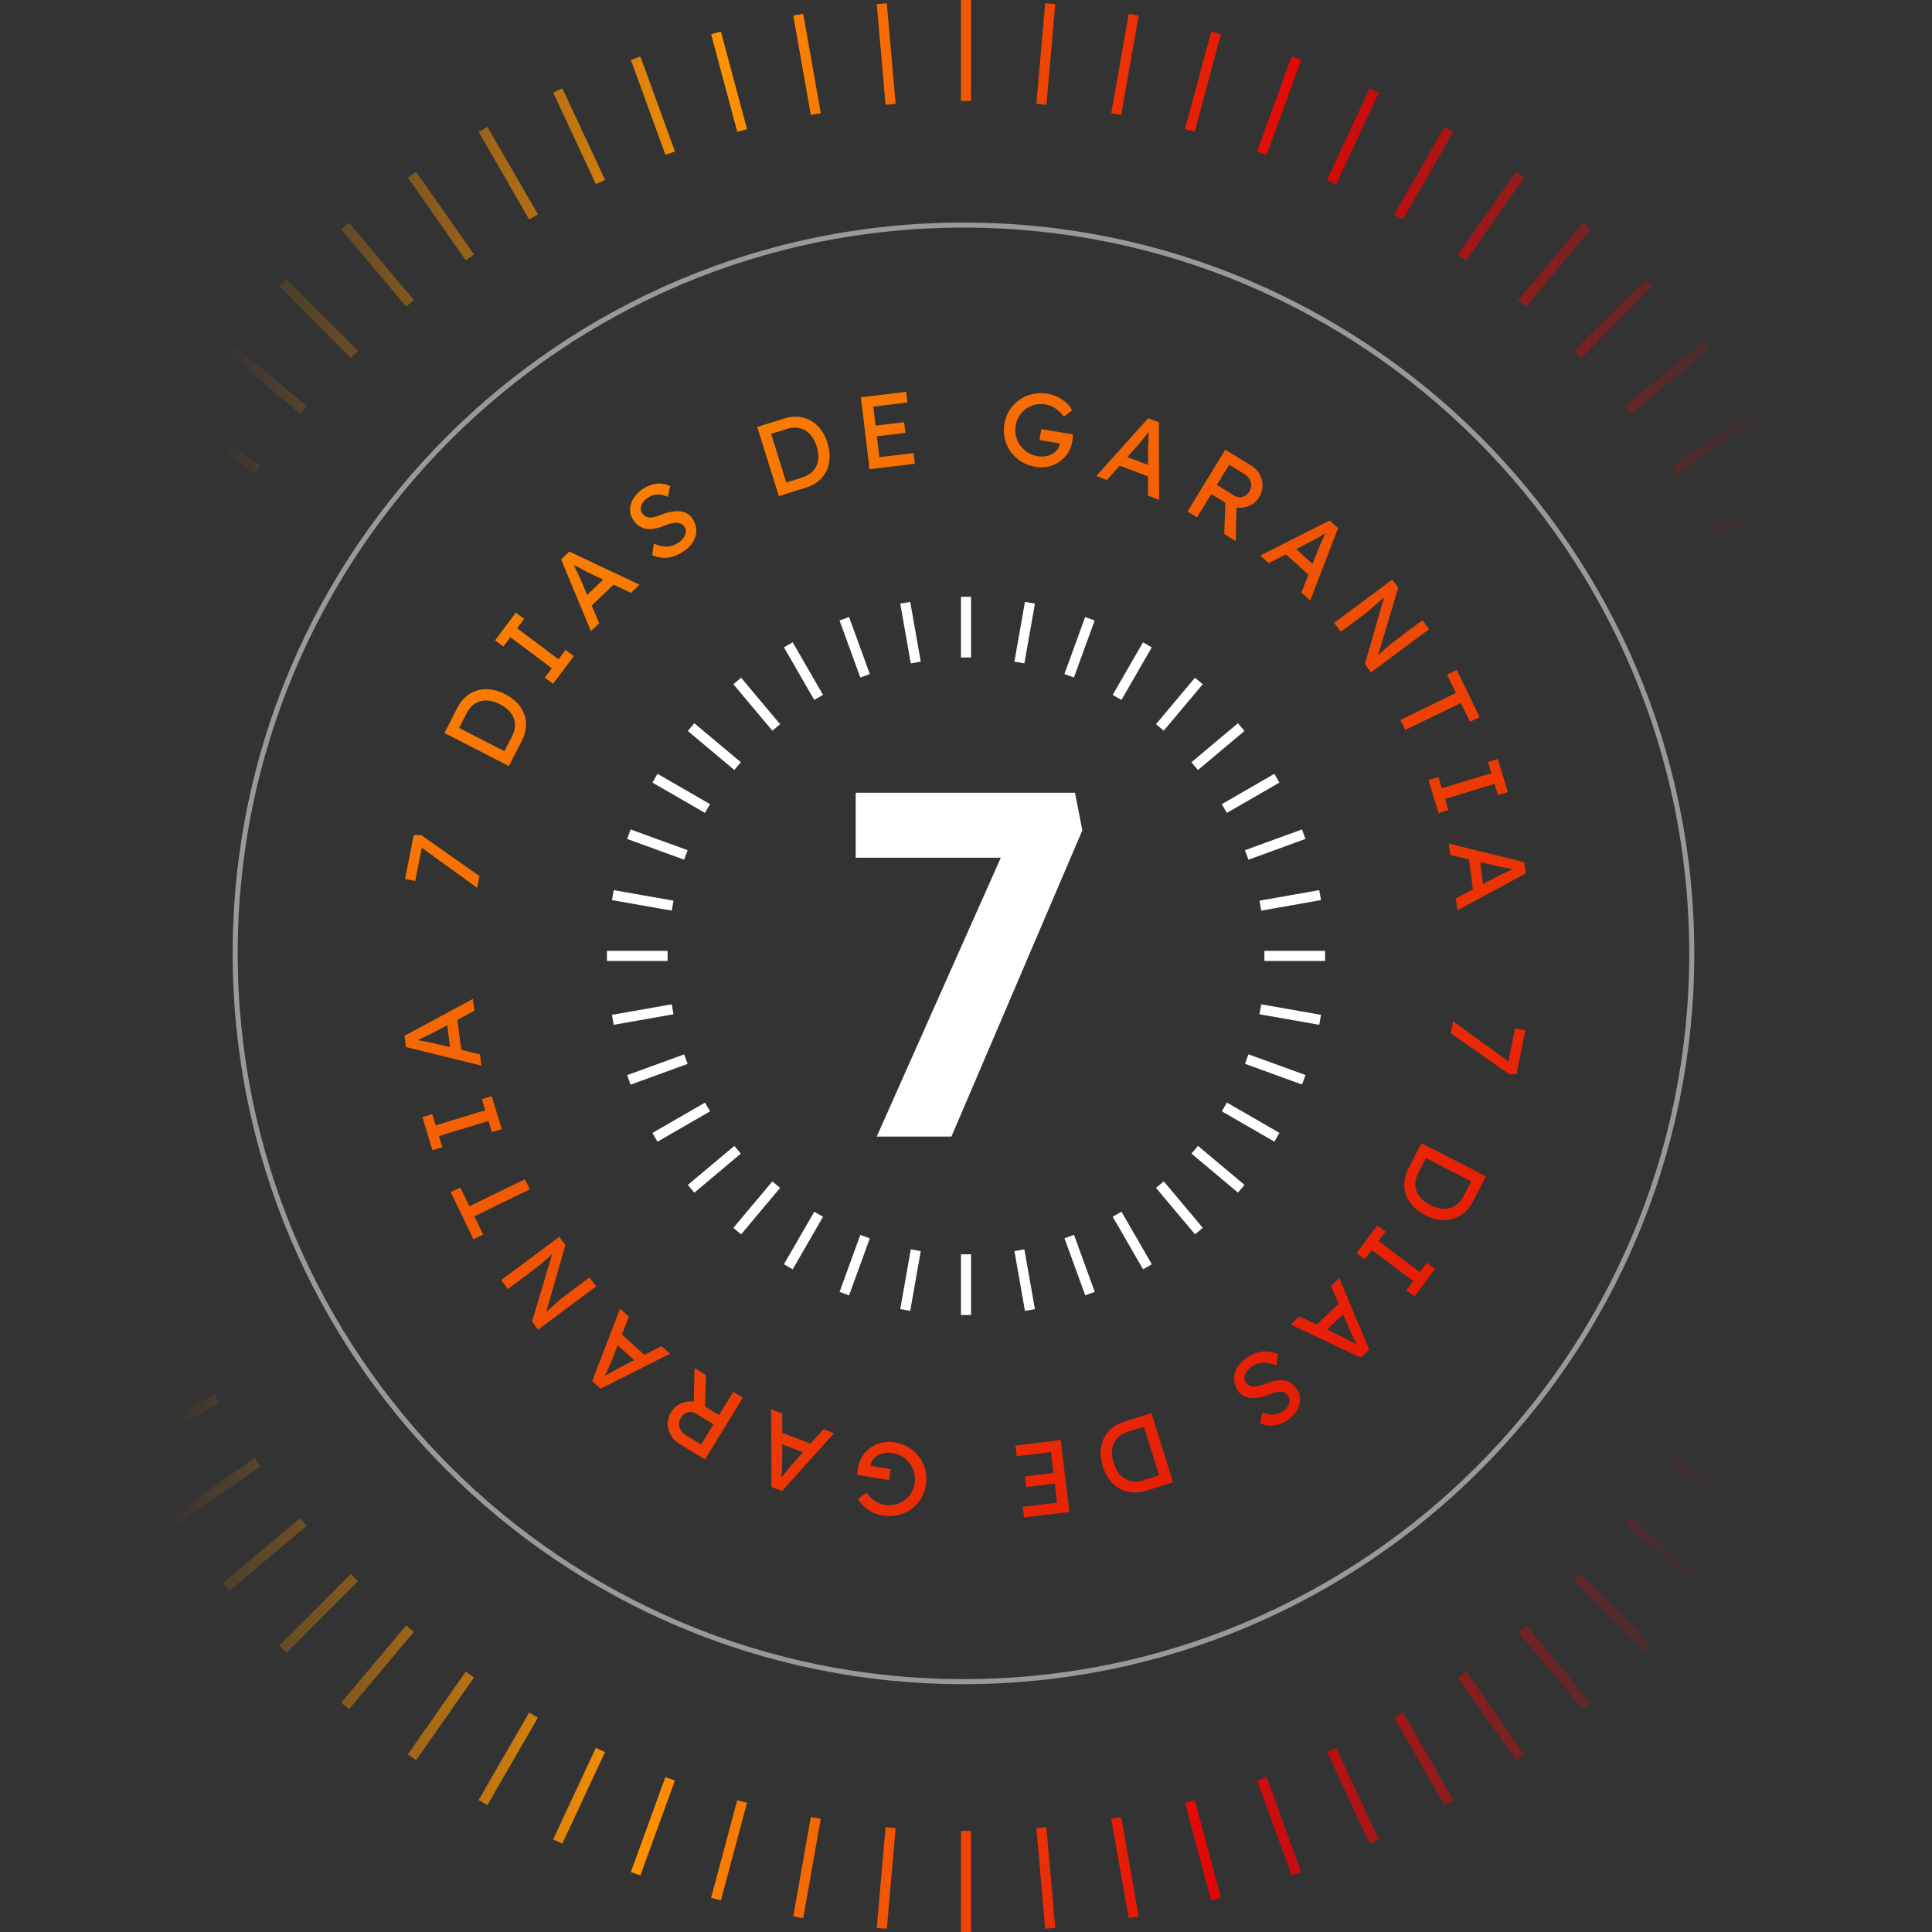 <svg xmlns="http://www.w3.org/2000/svg" width="382" height="382" viewBox="0 0 382 382" fill="none"><rect x="0" y="0" width="382" height="382" fill="#333333" stroke="none"/><g id="GARANTIA"><path id="CIRCLE" opacity="0.5" fill-rule="evenodd" clip-rule="evenodd" d="M190.5 332C269.753 332 334 267.753 334 188.5C334 109.247 269.753 45 190.5 45C111.247 45 47 109.247 47 188.5C47 267.753 111.247 332 190.5 332ZM190.5 333C270.305 333 335 268.305 335 188.5C335 108.695 270.305 44 190.5 44C110.695 44 46 108.695 46 188.5C46 268.305 110.695 333 190.5 333Z" fill="white"></path><g id="TEXT"><path d="M94.342 175.543L82.814 167.203L83.504 167.089L82.093 174.194L80.086 173.795L81.812 165.105L83.253 165.099L94.805 173.215L94.342 175.543Z" fill="url(#paint0_linear_16_2)"></path><path d="M100.613 151.469L87.872 144.925L90.434 139.937C90.901 139.027 91.474 138.286 92.151 137.714C92.835 137.13 93.596 136.723 94.434 136.494C95.272 136.265 96.151 136.211 97.071 136.331C97.991 136.45 98.924 136.753 99.871 137.24C100.817 137.726 101.613 138.311 102.259 138.995C102.892 139.673 103.36 140.42 103.662 141.234C103.958 142.031 104.068 142.877 103.991 143.773C103.914 144.669 103.642 145.572 103.175 146.482L100.613 151.469ZM99.93 148.634L99.702 148.586L101.235 145.601C101.565 144.957 101.755 144.334 101.805 143.731C101.86 143.115 101.787 142.541 101.585 142.008C101.378 141.457 101.042 140.946 100.577 140.478C100.112 140.009 99.534 139.597 98.843 139.242C98.151 138.886 97.485 138.66 96.846 138.561C96.194 138.456 95.584 138.48 95.015 138.633C94.446 138.785 93.93 139.057 93.468 139.449C93.007 139.84 92.611 140.358 92.28 141.001L90.719 144.04L90.611 143.847L99.93 148.634Z" fill="url(#paint1_linear_16_2)"></path><path d="M109.349 135.2L107.713 133.972L109.1 132.123L100.915 125.984L99.528 127.834L97.891 126.606L101.991 121.139L103.628 122.366L102.241 124.216L110.426 130.355L111.813 128.505L113.45 129.733L109.349 135.2Z" fill="url(#paint2_linear_16_2)"></path><path d="M116.845 124.801L110.945 110.62L112.571 109.063L126.452 115.603L124.752 117.231L116.416 113.257C116.321 113.216 116.101 113.106 115.758 112.924C115.424 112.734 115.048 112.528 114.628 112.306C114.208 112.085 113.827 111.884 113.483 111.703C113.131 111.512 112.902 111.391 112.797 111.34L113.122 111C113.224 111.224 113.353 111.507 113.509 111.848C113.676 112.18 113.846 112.535 114.021 112.916C114.206 113.286 114.377 113.642 114.534 113.983C114.681 114.314 114.805 114.592 114.906 114.816L118.471 123.244L116.845 124.801ZM116.156 120.531L115.276 118.428L119.976 113.928L122.128 114.814L116.156 120.531Z" fill="url(#paint3_linear_16_2)"></path><path d="M135.007 109.117C134.359 109.546 133.7 109.86 133.03 110.058C132.371 110.249 131.701 110.325 131.02 110.285C130.343 110.226 129.659 110.058 128.967 109.78L129.269 107.493C130.354 107.92 131.254 108.118 131.969 108.086C132.684 108.054 133.394 107.805 134.099 107.338C134.531 107.051 134.878 106.723 135.141 106.353C135.403 105.983 135.557 105.611 135.604 105.237C135.65 104.862 135.572 104.521 135.368 104.214C135.233 104.01 135.071 103.839 134.882 103.702C134.693 103.565 134.476 103.472 134.23 103.422C133.996 103.365 133.723 103.349 133.413 103.374C133.114 103.392 132.787 103.454 132.431 103.559C132.067 103.652 131.669 103.793 131.238 103.981C130.541 104.262 129.897 104.451 129.306 104.548C128.716 104.645 128.165 104.641 127.655 104.537C127.144 104.434 126.687 104.238 126.283 103.949C125.872 103.649 125.504 103.254 125.18 102.765C124.864 102.287 124.672 101.776 124.606 101.231C124.551 100.678 124.607 100.134 124.775 99.597C124.947 99.041 125.231 98.518 125.626 98.028C126.013 97.526 126.497 97.082 127.077 96.698C127.691 96.291 128.307 95.998 128.924 95.819C129.541 95.639 130.154 95.576 130.763 95.631C131.365 95.674 131.947 95.837 132.51 96.119L132.061 98.257C131.585 98.032 131.122 97.889 130.672 97.827C130.214 97.754 129.773 97.768 129.349 97.868C128.918 97.958 128.508 98.131 128.122 98.387C127.678 98.681 127.337 99.005 127.097 99.36C126.858 99.715 126.724 100.082 126.697 100.46C126.673 100.819 126.77 101.164 126.989 101.494C127.147 101.732 127.339 101.924 127.566 102.068C127.785 102.202 128.038 102.287 128.326 102.326C128.617 102.346 128.963 102.313 129.364 102.227C129.758 102.13 130.207 101.98 130.711 101.777C131.427 101.499 132.101 101.306 132.733 101.199C133.357 101.079 133.935 101.049 134.464 101.107C134.994 101.166 135.46 101.315 135.864 101.554C136.28 101.786 136.623 102.107 136.894 102.516C137.399 103.278 137.66 104.055 137.676 104.846C137.693 105.636 137.479 106.4 137.034 107.136C136.581 107.862 135.906 108.522 135.007 109.117Z" fill="url(#paint4_linear_16_2)"></path><path d="M153.99 98.089L149.723 84.416L155.075 82.746C156.052 82.441 156.982 82.329 157.865 82.411C158.761 82.489 159.584 82.746 160.335 83.183C161.086 83.621 161.741 84.209 162.301 84.949C162.86 85.689 163.299 86.567 163.616 87.583C163.933 88.598 164.073 89.576 164.038 90.516C163.999 91.443 163.794 92.3 163.426 93.087C163.066 93.856 162.539 94.528 161.846 95.101C161.154 95.675 160.319 96.114 159.342 96.419L153.99 98.089ZM155.533 95.614L155.407 95.417L158.611 94.418C159.301 94.202 159.878 93.901 160.343 93.513C160.821 93.121 161.179 92.666 161.418 92.148C161.666 91.614 161.794 91.016 161.802 90.356C161.81 89.697 161.699 88.996 161.467 88.253C161.235 87.511 160.931 86.877 160.552 86.352C160.17 85.814 159.725 85.396 159.217 85.097C158.71 84.798 158.154 84.621 157.551 84.567C156.948 84.512 156.302 84.592 155.612 84.807L152.35 85.825L152.412 85.613L155.533 95.614Z" fill="url(#paint5_linear_16_2)"></path><path d="M171.925 92.768L170.218 78.547L179.178 77.471L179.431 79.584L172.666 80.396L173.866 90.392L180.631 89.579L180.885 91.692L171.925 92.768ZM172.172 86.411L171.918 84.298L178.765 83.477L179.019 85.589L172.172 86.411Z" fill="url(#paint6_linear_16_2)"></path><path d="M204.709 92.3C203.687 92.13 202.762 91.788 201.934 91.277C201.109 90.752 200.415 90.103 199.853 89.332C199.29 88.56 198.893 87.705 198.663 86.768C198.448 85.819 198.426 84.834 198.597 83.811C198.765 82.802 199.104 81.89 199.614 81.076C200.136 80.265 200.781 79.591 201.549 79.055C202.331 78.509 203.197 78.128 204.146 77.913C205.095 77.698 206.08 77.676 207.103 77.847C207.816 77.966 208.492 78.182 209.131 78.496C209.783 78.813 210.355 79.199 210.846 79.654C211.337 80.11 211.718 80.602 211.989 81.132L210.331 82.369C209.992 81.911 209.629 81.519 209.241 81.191C208.867 80.866 208.469 80.599 208.047 80.39C207.626 80.181 207.193 80.04 206.749 79.966C206.022 79.844 205.328 79.86 204.667 80.012C204.018 80.166 203.421 80.433 202.873 80.812C202.339 81.193 201.893 81.672 201.534 82.248C201.177 82.811 200.938 83.455 200.817 84.182C200.7 84.882 200.723 85.57 200.887 86.247C201.052 86.911 201.331 87.518 201.724 88.067C202.129 88.619 202.619 89.082 203.193 89.454C203.78 89.829 204.424 90.075 205.124 90.191C205.648 90.279 206.159 90.288 206.654 90.219C207.152 90.136 207.606 89.984 208.017 89.762C208.427 89.54 208.764 89.264 209.026 88.935C209.291 88.592 209.458 88.212 209.528 87.794L209.595 87.391L209.851 87.724L205.532 87.003L205.893 84.843L212.149 85.888C212.151 86.041 212.147 86.192 212.135 86.342C212.126 86.479 212.111 86.615 212.088 86.749C212.081 86.873 212.068 86.995 212.048 87.116C211.893 88.044 211.59 88.865 211.139 89.578C210.69 90.278 210.13 90.855 209.459 91.31C208.802 91.767 208.064 92.086 207.246 92.268C206.443 92.438 205.597 92.449 204.709 92.3Z" fill="url(#paint7_linear_16_2)"></path><path d="M216.755 94.122L227.021 82.698L229.126 83.497L229.19 98.841L226.99 98.006L226.993 88.771C226.988 88.668 226.994 88.422 227.01 88.034C227.039 87.651 227.063 87.222 227.082 86.748C227.101 86.274 227.119 85.843 227.135 85.455C227.156 85.054 227.166 84.796 227.167 84.679L227.614 84.827C227.455 85.015 227.256 85.253 227.015 85.541C226.787 85.834 226.539 86.141 226.271 86.462C226.016 86.788 225.768 87.096 225.528 87.384C225.292 87.659 225.095 87.891 224.936 88.078L218.859 94.921L216.755 94.122ZM220.314 91.664L221.834 89.965L227.918 92.274L228.043 94.597L220.314 91.664Z" fill="url(#paint8_linear_16_2)"></path><path d="M234.794 101.142L242.26 88.919L247.464 92.097C248.162 92.524 248.696 93.089 249.065 93.794C249.452 94.494 249.639 95.248 249.626 96.055C249.62 96.85 249.392 97.615 248.945 98.348C248.539 99.012 247.988 99.522 247.29 99.879C246.592 100.236 245.846 100.412 245.051 100.406C244.262 100.388 243.513 100.162 242.803 99.728L239.485 97.702L236.68 102.294L234.794 101.142ZM242.058 105.579L242.32 98.163L244.525 98.91L244.335 106.994L242.058 105.579ZM240.594 95.886L244.087 98.019C244.424 98.225 244.777 98.328 245.144 98.329C245.519 98.318 245.87 98.213 246.199 98.014C246.536 97.804 246.814 97.519 247.034 97.158C247.283 96.75 247.401 96.335 247.388 95.911C247.394 95.483 247.275 95.075 247.033 94.687C246.802 94.306 246.471 93.984 246.04 93.721L243.037 91.887L240.594 95.886Z" fill="url(#paint9_linear_16_2)"></path><path d="M249.186 109.832L262.901 102.918L264.572 104.427L259.057 118.746L257.31 117.169L260.668 108.566C260.702 108.468 260.796 108.241 260.952 107.885C261.118 107.539 261.296 107.148 261.486 106.714C261.677 106.279 261.85 105.884 262.006 105.528C262.17 105.162 262.274 104.925 262.317 104.817L262.68 105.117C262.464 105.234 262.191 105.383 261.863 105.564C261.544 105.754 261.201 105.951 260.835 106.153C260.479 106.364 260.136 106.56 259.807 106.741C259.488 106.912 259.22 107.056 259.004 107.173L250.856 111.34L249.186 109.832ZM253.395 108.835L255.428 107.804L260.257 112.165L259.53 114.376L253.395 108.835Z" fill="url(#paint10_linear_16_2)"></path><path d="M263.786 123.152L275.276 114.6L276.461 116.192L272.285 130.217L271.942 130.065C272.183 129.817 272.449 129.559 272.742 129.29C273.046 129.013 273.366 128.724 273.703 128.422C274.059 128.123 274.431 127.812 274.82 127.489C275.227 127.168 275.651 126.836 276.092 126.491C276.533 126.146 276.994 125.794 277.475 125.436L281.25 122.626L282.57 124.399L271.08 132.951L269.87 131.326L273.787 117.672L274.152 117.681C273.525 118.233 272.988 118.7 272.542 119.083C272.115 119.469 271.746 119.795 271.434 120.061C271.141 120.33 270.895 120.547 270.695 120.713C270.506 120.871 270.346 120.998 270.215 121.096C270.091 121.205 269.981 121.296 269.882 121.369L265.106 124.924L263.786 123.152Z" fill="url(#paint11_linear_16_2)"></path><path d="M276.905 142.34L287.874 137.01L286.122 133.403L288.036 132.473L292.56 141.786L290.646 142.716L288.84 138.998L277.871 144.327L276.905 142.34Z" fill="url(#paint12_linear_16_2)"></path><path d="M282.446 154.235L284.404 153.64L285.076 155.853L294.866 152.879L294.193 150.666L296.151 150.072L298.138 156.611L296.18 157.206L295.508 154.993L285.719 157.967L286.391 160.18L284.433 160.774L282.446 154.235Z" fill="url(#paint13_linear_16_2)"></path><path d="M286.473 166.795L301.384 170.479L301.669 172.712L288.16 179.988L287.861 177.654L296.011 173.311C296.101 173.258 296.32 173.148 296.67 172.979C297.022 172.824 297.411 172.644 297.839 172.438C298.266 172.232 298.655 172.045 299.005 171.876C299.368 171.706 299.601 171.594 299.704 171.539L299.784 172.004C299.544 171.952 299.24 171.888 298.872 171.811C298.507 171.747 298.119 171.673 297.709 171.588C297.301 171.517 296.914 171.442 296.546 171.366C296.192 171.287 295.895 171.222 295.655 171.17L286.758 169.028L286.473 166.795ZM290.316 168.779L292.531 169.321L293.356 175.775L291.364 176.979L290.316 168.779Z" fill="url(#paint14_linear_16_2)"></path><path d="M287.317 201.957L298.845 210.298L298.155 210.411L299.566 203.306L301.573 203.705L299.847 212.395L298.406 212.401L286.855 204.285L287.317 201.957Z" fill="url(#paint15_linear_16_2)"></path><path d="M281.046 226.031L293.787 232.576L291.225 237.563C290.758 238.473 290.185 239.214 289.508 239.786C288.825 240.371 288.064 240.777 287.225 241.006C286.387 241.235 285.508 241.289 284.588 241.17C283.668 241.05 282.735 240.747 281.788 240.261C280.842 239.774 280.046 239.189 279.401 238.505C278.767 237.827 278.3 237.081 277.997 236.266C277.701 235.47 277.591 234.623 277.668 233.727C277.745 232.831 278.017 231.928 278.484 231.018L281.046 226.031ZM281.729 228.866L281.957 228.915L280.424 231.9C280.094 232.543 279.904 233.166 279.855 233.77C279.799 234.385 279.872 234.959 280.074 235.492C280.281 236.044 280.618 236.554 281.082 237.022C281.547 237.491 282.125 237.903 282.817 238.258C283.508 238.614 284.174 238.841 284.813 238.939C285.465 239.044 286.075 239.02 286.645 238.867C287.214 238.715 287.729 238.443 288.191 238.051C288.653 237.66 289.049 237.143 289.379 236.499L290.94 233.46L291.048 233.653L281.729 228.866Z" fill="url(#paint16_linear_16_2)"></path><path d="M272.31 242.3L273.947 243.528L272.559 245.378L280.744 251.516L282.132 249.666L283.768 250.894L279.668 256.362L278.031 255.134L279.418 253.284L271.233 247.146L269.846 248.995L268.209 247.768L272.31 242.3Z" fill="url(#paint17_linear_16_2)"></path><path d="M264.814 252.699L270.714 266.88L269.088 268.437L255.207 261.897L256.907 260.27L265.243 264.243C265.339 264.284 265.558 264.395 265.901 264.576C266.235 264.766 266.612 264.972 267.031 265.194C267.451 265.415 267.832 265.616 268.176 265.798C268.529 265.989 268.758 266.109 268.863 266.16L268.537 266.5C268.436 266.276 268.307 265.993 268.15 265.652C267.984 265.321 267.813 264.965 267.638 264.585C267.453 264.214 267.282 263.858 267.126 263.517C266.979 263.186 266.854 262.908 266.753 262.684L263.189 254.256L264.814 252.699ZM265.503 256.969L266.383 259.072L261.683 263.572L259.531 262.686L265.503 256.969Z" fill="url(#paint18_linear_16_2)"></path><path d="M246.652 268.384C247.3 267.954 247.959 267.64 248.63 267.442C249.288 267.251 249.958 267.175 250.639 267.215C251.316 267.274 252.001 267.442 252.692 267.721L252.39 270.007C251.306 269.58 250.406 269.382 249.691 269.414C248.975 269.446 248.265 269.696 247.56 270.163C247.128 270.449 246.781 270.777 246.519 271.147C246.256 271.517 246.102 271.889 246.056 272.264C246.009 272.638 246.087 272.979 246.291 273.286C246.426 273.49 246.589 273.661 246.777 273.798C246.966 273.935 247.183 274.028 247.429 274.078C247.664 274.136 247.936 274.151 248.246 274.126C248.545 274.108 248.873 274.046 249.229 273.942C249.592 273.848 249.99 273.707 250.422 273.52C251.119 273.238 251.762 273.049 252.353 272.952C252.943 272.856 253.494 272.859 254.004 272.963C254.515 273.066 254.972 273.263 255.376 273.551C255.787 273.852 256.155 274.246 256.479 274.735C256.795 275.213 256.987 275.724 257.053 276.269C257.108 276.822 257.052 277.366 256.884 277.903C256.712 278.459 256.428 278.982 256.033 279.473C255.646 279.975 255.162 280.418 254.582 280.802C253.968 281.209 253.352 281.502 252.735 281.682C252.118 281.861 251.505 281.924 250.896 281.869C250.295 281.826 249.712 281.663 249.149 281.381L249.599 279.243C250.075 279.468 250.538 279.611 250.988 279.673C251.445 279.746 251.886 279.733 252.31 279.632C252.742 279.542 253.151 279.369 253.538 279.113C253.981 278.819 254.323 278.495 254.562 278.14C254.801 277.785 254.935 277.419 254.963 277.04C254.986 276.681 254.889 276.336 254.671 276.007C254.512 275.768 254.32 275.576 254.093 275.432C253.874 275.299 253.621 275.213 253.334 275.174C253.042 275.154 252.696 275.187 252.295 275.273C251.901 275.37 251.452 275.52 250.948 275.723C250.233 276.001 249.559 276.194 248.926 276.302C248.302 276.421 247.725 276.451 247.195 276.393C246.666 276.334 246.199 276.186 245.795 275.946C245.379 275.714 245.036 275.393 244.765 274.984C244.26 274.222 243.999 273.445 243.983 272.655C243.966 271.864 244.181 271.1 244.625 270.364C245.078 269.639 245.753 268.979 246.652 268.384Z" fill="url(#paint19_linear_16_2)"></path><path d="M227.669 279.411L231.936 293.084L226.584 294.755C225.607 295.059 224.677 295.171 223.794 295.089C222.899 295.012 222.075 294.754 221.324 294.317C220.573 293.88 219.918 293.291 219.358 292.551C218.799 291.811 218.361 290.933 218.044 289.918C217.727 288.902 217.586 287.924 217.621 286.984C217.661 286.057 217.865 285.2 218.234 284.414C218.594 283.644 219.12 282.972 219.813 282.399C220.506 281.826 221.34 281.386 222.317 281.082L227.669 279.411ZM226.126 281.886L226.252 282.083L223.048 283.083C222.358 283.298 221.781 283.6 221.316 283.988C220.838 284.38 220.48 284.834 220.241 285.352C219.994 285.886 219.866 286.484 219.857 287.144C219.849 287.804 219.961 288.505 220.192 289.247C220.424 289.989 220.729 290.623 221.107 291.148C221.489 291.686 221.934 292.104 222.442 292.403C222.949 292.702 223.505 292.879 224.108 292.934C224.711 292.988 225.357 292.908 226.048 292.693L229.31 291.675L229.247 291.887L226.126 281.886Z" fill="url(#paint20_linear_16_2)"></path><path d="M209.734 284.732L211.441 298.954L202.482 300.029L202.228 297.916L208.993 297.104L207.793 287.109L201.028 287.921L200.774 285.808L209.734 284.732ZM209.487 291.089L209.741 293.202L202.894 294.024L202.641 291.911L209.487 291.089Z" fill="url(#paint21_linear_16_2)"></path><path d="M176.95 285.2C177.973 285.371 178.898 285.712 179.725 286.223C180.55 286.749 181.244 287.397 181.807 288.169C182.369 288.94 182.766 289.795 182.996 290.732C183.211 291.681 183.233 292.667 183.063 293.689C182.894 294.698 182.555 295.61 182.046 296.424C181.523 297.235 180.878 297.909 180.111 298.445C179.328 298.992 178.462 299.373 177.513 299.587C176.565 299.802 175.579 299.824 174.556 299.654C173.843 299.535 173.167 299.318 172.528 299.004C171.876 298.687 171.304 298.301 170.813 297.846C170.322 297.39 169.941 296.898 169.67 296.369L171.329 295.131C171.667 295.589 172.03 295.982 172.418 296.309C172.793 296.634 173.191 296.901 173.612 297.11C174.034 297.319 174.466 297.46 174.91 297.535C175.637 297.656 176.331 297.64 176.993 297.488C177.641 297.334 178.239 297.067 178.786 296.688C179.32 296.307 179.766 295.829 180.125 295.252C180.482 294.69 180.721 294.045 180.843 293.318C180.959 292.619 180.936 291.93 180.773 291.253C180.607 290.589 180.328 289.982 179.936 289.433C179.53 288.881 179.04 288.419 178.466 288.046C177.879 287.671 177.235 287.426 176.536 287.309C176.011 287.221 175.501 287.212 175.005 287.281C174.507 287.364 174.053 287.516 173.642 287.738C173.232 287.96 172.895 288.236 172.633 288.565C172.368 288.909 172.201 289.289 172.131 289.706L172.064 290.109L171.808 289.776L176.127 290.498L175.767 292.657L169.51 291.612C169.508 291.46 169.512 291.308 169.524 291.158C169.533 291.021 169.549 290.885 169.571 290.751C169.578 290.628 169.591 290.505 169.612 290.384C169.767 289.456 170.07 288.635 170.521 287.922C170.969 287.223 171.529 286.645 172.2 286.19C172.857 285.733 173.595 285.414 174.414 285.232C175.217 285.062 176.062 285.051 176.95 285.2Z" fill="url(#paint22_linear_16_2)"></path><path d="M164.904 283.378L154.638 294.802L152.533 294.004L152.469 278.659L154.67 279.494L154.667 288.729C154.671 288.833 154.665 289.079 154.649 289.466C154.621 289.849 154.597 290.278 154.577 290.752C154.558 291.226 154.54 291.657 154.524 292.045C154.503 292.446 154.493 292.705 154.492 292.821L154.045 292.673C154.204 292.485 154.404 292.248 154.644 291.96C154.872 291.667 155.12 291.359 155.388 291.038C155.643 290.712 155.891 290.405 156.132 290.117C156.367 289.841 156.565 289.61 156.723 289.422L162.8 282.58L164.904 283.378ZM161.345 285.836L159.825 287.535L153.742 285.226L153.617 282.903L161.345 285.836Z" fill="url(#paint23_linear_16_2)"></path><path d="M146.865 276.358L139.399 288.581L134.196 285.403C133.497 284.977 132.963 284.411 132.595 283.706C132.207 283.006 132.02 282.252 132.033 281.445C132.04 280.65 132.267 279.885 132.715 279.152C133.12 278.488 133.671 277.978 134.369 277.621C135.067 277.264 135.813 277.088 136.609 277.095C137.397 277.113 138.146 277.338 138.856 277.772L142.174 279.799L144.979 275.206L146.865 276.358ZM139.601 271.921L139.339 279.338L137.134 278.59L137.324 270.506L139.601 271.921ZM141.065 281.615L137.573 279.482C137.235 279.275 136.882 279.172 136.515 279.171C136.141 279.182 135.789 279.287 135.46 279.486C135.124 279.696 134.845 279.982 134.625 280.343C134.376 280.75 134.258 281.166 134.271 281.589C134.265 282.017 134.384 282.425 134.627 282.813C134.857 283.194 135.188 283.516 135.619 283.779L138.623 285.614L141.065 281.615Z" fill="url(#paint24_linear_16_2)"></path><path d="M132.473 267.669L118.758 274.582L117.087 273.073L122.603 258.754L124.349 260.331L120.991 268.934C120.958 269.032 120.863 269.259 120.707 269.615C120.541 269.961 120.363 270.352 120.173 270.787C119.982 271.221 119.809 271.616 119.654 271.972C119.489 272.338 119.385 272.575 119.342 272.683L118.979 272.383C119.195 272.266 119.468 272.117 119.797 271.936C120.115 271.746 120.458 271.55 120.824 271.347C121.181 271.136 121.523 270.94 121.852 270.759C122.172 270.588 122.44 270.444 122.656 270.327L130.803 266.16L132.473 267.669ZM128.265 268.665L126.231 269.696L121.402 265.335L122.13 263.125L128.265 268.665Z" fill="url(#paint25_linear_16_2)"></path><path d="M117.873 254.349L106.383 262.901L105.198 261.309L109.375 247.283L109.718 247.435C109.477 247.683 109.21 247.941 108.917 248.21C108.613 248.487 108.293 248.777 107.956 249.078C107.6 249.377 107.228 249.688 106.84 250.011C106.432 250.332 106.008 250.664 105.567 251.009C105.127 251.354 104.666 251.706 104.184 252.064L100.409 254.874L99.09 253.101L110.579 244.549L111.789 246.174L107.872 259.829L107.508 259.819C108.134 259.268 108.671 258.8 109.117 258.417C109.544 258.031 109.913 257.705 110.225 257.439C110.518 257.17 110.765 256.953 110.964 256.787C111.153 256.629 111.313 256.502 111.445 256.404C111.568 256.295 111.679 256.204 111.777 256.131L116.554 252.576L117.873 254.349Z" fill="url(#paint26_linear_16_2)"></path><path d="M104.754 235.16L93.785 240.49L95.538 244.097L93.624 245.027L89.099 235.714L91.013 234.785L92.819 238.502L103.788 233.173L104.754 235.16Z" fill="url(#paint27_linear_16_2)"></path><path d="M99.213 223.265L97.255 223.86L96.583 221.648L86.794 224.621L87.466 226.834L85.508 227.429L83.521 220.889L85.479 220.295L86.151 222.507L95.941 219.533L95.269 217.321L97.226 216.726L99.213 223.265Z" fill="url(#paint28_linear_16_2)"></path><path d="M95.186 210.705L80.275 207.021L79.99 204.789L93.5 197.512L93.798 199.847L85.648 204.189C85.558 204.242 85.339 204.352 84.989 204.521C84.638 204.676 84.248 204.856 83.821 205.062C83.393 205.268 83.004 205.455 82.655 205.624C82.291 205.794 82.058 205.906 81.955 205.961L81.875 205.497C82.116 205.548 82.419 205.613 82.787 205.689C83.153 205.753 83.54 205.827 83.95 205.912C84.358 205.984 84.746 206.058 85.113 206.135C85.467 206.213 85.764 206.278 86.004 206.33L94.901 208.473L95.186 210.705ZM91.343 208.721L89.129 208.179L88.303 201.725L90.295 200.521L91.343 208.721Z" fill="url(#paint29_linear_16_2)"></path></g><path id="BARS" d="M192 260H190V248H192V260ZM204.627 258.843L202.657 259.19L200.573 247.372L202.543 247.025L204.627 258.843ZM182.054 247.372L179.97 259.189L178 258.843L180.084 247.025L182.054 247.372ZM171.983 244.846L167.88 256.123L166 255.438L170.104 244.162L171.983 244.846ZM216.459 255.432L214.58 256.116L210.475 244.84L212.354 244.155L216.459 255.432ZM162.732 240.583L156.732 250.976L155 249.976L161 239.583L162.732 240.583ZM227.74 249.971L226.008 250.971L220.008 240.579L221.739 239.579L227.74 249.971ZM154.245 234.871L146.532 244.063L145 242.777L152.714 233.585L154.245 234.871ZM237.816 242.771L236.284 244.057L228.57 234.865L230.103 233.579L237.816 242.771ZM146.478 228.103L137.286 235.816L136 234.284L145.192 226.57L146.478 228.103ZM246.063 234.276L244.777 235.809L235.585 228.095L236.871 226.563L246.063 234.276ZM140.392 219.739L130 225.74L129 224.008L139.392 218.008L140.392 219.739ZM252.976 224L251.976 225.732L241.583 219.732L242.583 218L252.976 224ZM135.96 210.354L124.685 214.459L124 212.58L135.276 208.475L135.96 210.354ZM258.123 212.561L257.438 214.44L246.162 210.336L246.846 208.457L258.123 212.561ZM261.189 200.658L260.843 202.628L249.025 200.545L249.372 198.575L261.189 200.658ZM133.165 200.543L121.348 202.627L121 200.657L132.817 198.573L133.165 200.543ZM132 190H120V188H132V190ZM262 190H250V188H262V190ZM133.165 178.084L132.817 180.054L121 177.97L121.348 176L133.165 178.084ZM261.19 177.97L249.372 180.054L249.025 178.084L260.843 176L261.19 177.97ZM258.116 165.879L246.84 169.984L246.155 168.105L257.432 164L258.116 165.879ZM135.961 168.104L135.276 169.983L124 165.88L124.684 164L135.961 168.104ZM140.393 159L139.393 160.732L129 154.732L130 153L140.393 159ZM252.971 154.732L242.579 160.732L241.579 159.001L251.971 153L252.971 154.732ZM246.057 144.532L236.865 152.246L235.579 150.714L244.771 143L246.057 144.532ZM146.479 150.714L145.192 152.245L136 144.532L137.285 143L146.479 150.714ZM237.809 135.285L230.095 144.479L228.563 143.192L236.276 134L237.809 135.285ZM154.246 143.192L152.714 144.478L145 135.286L146.532 134L154.246 143.192ZM227.732 128L221.732 138.393L220 137.393L226 127L227.732 128ZM162.732 137.392L161.001 138.392L155 128L156.732 127L162.732 137.392ZM216.44 122.684L212.336 133.961L210.457 133.276L214.561 122L216.44 122.684ZM171.984 133.276L170.105 133.96L166 122.685L167.879 122L171.984 133.276ZM182.054 130.817L180.084 131.165L178 119.348L179.97 119L182.054 130.817ZM204.628 119.348L202.545 131.165L200.575 130.817L202.658 119L204.628 119.348ZM192 130H190V118H192V130Z" fill="white"></path><path id="7" d="M173.348 224.724L200.675 163.312L204.151 169.588H169.196V156.746H212.552L214 164.181L188.122 224.724H173.348Z" fill="white"></path><g id="Vector"><path d="M190 0H192V19.972H190V0Z" fill="url(#paint30_linear_16_2)"></path><path d="M190 362.028H192V382H190V362.028Z" fill="url(#paint31_linear_16_2)"></path><path d="M382 190V192H362.028V190H382Z" fill="url(#paint32_linear_16_2)"></path><path d="M19.972 190V192H0L8.74224e-08 190H19.972Z" fill="url(#paint33_linear_16_2)"></path><path d="M142.531 375.751L140.599 375.233L145.768 355.942L147.7 356.459L142.531 375.751Z" fill="url(#paint34_linear_16_2)"></path><path d="M236.231 26.058L234.299 25.541L239.468 6.249L241.4 6.767L236.231 26.058Z" fill="url(#paint35_linear_16_2)"></path><path d="M239.475 375.751L241.406 375.233L236.237 355.942L234.306 356.459L239.475 375.751Z" fill="url(#paint36_linear_16_2)"></path><path d="M145.775 26.058L147.707 25.541L142.538 6.249L140.606 6.767L145.775 26.058Z" fill="url(#paint37_linear_16_2)"></path><path d="M96.365 356.91L94.633 355.91L104.619 338.614L106.351 339.614L96.365 356.91Z" fill="url(#paint38_linear_16_2)"></path><path d="M277.379 43.385L275.647 42.385L285.633 25.089L287.365 26.089L277.379 43.385Z" fill="url(#paint39_linear_16_2)"></path><path d="M285.641 356.91L287.373 355.91L277.387 338.614L275.655 339.614L285.641 356.91Z" fill="url(#paint40_linear_16_2)"></path><path d="M104.627 43.385L106.359 42.385L96.373 25.089L94.641 26.089L104.627 43.385Z" fill="url(#paint41_linear_16_2)"></path><path d="M56.65 326.764L55.236 325.349L69.358 311.227L70.773 312.641L56.65 326.764Z" fill="url(#paint42_linear_16_2)"></path><path d="M312.643 70.771L311.229 69.357L325.351 55.234L326.765 56.649L312.643 70.771Z" fill="url(#paint43_linear_16_2)"></path><path d="M325.355 326.764L326.77 325.349L312.647 311.227L311.233 312.641L325.355 326.764Z" fill="url(#paint44_linear_16_2)"></path><path d="M69.363 70.771L70.777 69.357L56.655 55.234L55.241 56.649L69.363 70.771Z" fill="url(#paint45_linear_16_2)"></path><path d="M26.091 287.365L25.091 285.633L42.387 275.647L43.387 277.379L26.091 287.365Z" fill="url(#paint46_linear_16_2)"></path><path d="M339.616 106.351L338.616 104.619L355.913 94.633L356.913 96.365L339.616 106.351Z" fill="url(#paint47_linear_16_2)"></path><path d="M355.914 287.365L356.914 285.633L339.618 275.647L338.618 277.379L355.914 287.365Z" fill="url(#paint48_linear_16_2)"></path><path d="M42.388 106.351L43.388 104.619L26.092 94.633L25.092 96.365L42.388 106.351Z" fill="url(#paint49_linear_16_2)"></path><path d="M6.77 241.399L6.252 239.468L25.543 234.298L26.061 236.23L6.77 241.399Z" fill="url(#paint50_linear_16_2)"></path><path d="M356.462 147.7L355.944 145.768L375.236 140.599L375.753 142.531L356.462 147.7Z" fill="url(#paint51_linear_16_2)"></path><path d="M375.236 241.399L375.754 239.468L356.463 234.298L355.945 236.23L375.236 241.399Z" fill="url(#paint52_linear_16_2)"></path><path d="M25.544 147.7L26.061 145.768L6.77 140.599L6.253 142.531L25.544 147.7Z" fill="url(#paint53_linear_16_2)"></path><path d="M173.357 0.814L175.349 0.64L177.09 20.535L175.098 20.71L173.357 0.814Z" fill="url(#paint54_linear_16_2)"></path><path d="M204.91 361.465L206.902 361.29L208.643 381.186L206.651 381.36L204.91 361.465Z" fill="url(#paint55_linear_16_2)"></path><path d="M381.186 173.357L381.36 175.349L361.465 177.09L361.29 175.098L381.186 173.357Z" fill="url(#paint56_linear_16_2)"></path><path d="M20.535 204.91L20.71 206.902L0.814 208.643L0.64 206.651L20.535 204.91Z" fill="url(#paint57_linear_16_2)"></path><path d="M158.818 379.272L156.848 378.925L160.316 359.256L162.286 359.603L158.818 379.272Z" fill="url(#paint58_linear_16_2)"></path><path d="M221.683 22.744L219.714 22.396L223.182 2.728L225.151 3.075L221.683 22.744Z" fill="url(#paint59_linear_16_2)"></path><path d="M255.392 370.823L257.272 370.139L250.441 351.371L248.561 352.055L255.392 370.823Z" fill="url(#paint60_linear_16_2)"></path><path d="M131.571 30.628L133.451 29.944L126.62 11.176L124.741 11.86L131.571 30.628Z" fill="url(#paint61_linear_16_2)"></path><path d="M111.185 364.527L109.373 363.682L117.813 345.581L119.626 346.426L111.185 364.527Z" fill="url(#paint62_linear_16_2)"></path><path d="M264.185 36.418L262.373 35.573L270.813 17.472L272.626 18.317L264.185 36.418Z" fill="url(#paint63_linear_16_2)"></path><path d="M299.741 348.031L301.379 346.883L289.923 330.523L288.285 331.671L299.741 348.031Z" fill="url(#paint64_linear_16_2)"></path><path d="M92.09 51.474L93.728 50.327L82.273 33.967L80.634 35.114L92.09 51.474Z" fill="url(#paint65_linear_16_2)"></path><path d="M68.994 337.956L67.462 336.671L80.3 321.371L81.832 322.657L68.994 337.956Z" fill="url(#paint66_linear_16_2)"></path><path d="M301.701 60.627L300.169 59.341L313.007 44.042L314.539 45.327L301.701 60.627Z" fill="url(#paint67_linear_16_2)"></path><path d="M336.677 314.537L337.962 313.005L322.663 300.167L321.377 301.699L336.677 314.537Z" fill="url(#paint68_linear_16_2)"></path><path d="M59.347 81.83L60.633 80.298L45.333 67.46L44.048 68.992L59.347 81.83Z" fill="url(#paint69_linear_16_2)"></path><path d="M35.117 301.371L33.97 299.733L50.33 288.277L51.477 289.916L35.117 301.371Z" fill="url(#paint70_linear_16_2)"></path><path d="M331.673 93.72L330.526 92.082L346.886 80.626L348.033 82.265L331.673 93.72Z" fill="url(#paint71_linear_16_2)"></path><path d="M363.685 272.625L364.531 270.812L346.43 262.372L345.585 264.185L363.685 272.625Z" fill="url(#paint72_linear_16_2)"></path><path d="M35.576 119.625L36.422 117.813L18.321 109.372L17.476 111.185L35.576 119.625Z" fill="url(#paint73_linear_16_2)"></path><path d="M11.863 257.264L11.179 255.385L29.947 248.554L30.631 250.434L11.863 257.264Z" fill="url(#paint74_linear_16_2)"></path><path d="M352.058 133.443L351.374 131.564L370.142 124.733L370.826 126.613L352.058 133.443Z" fill="url(#paint75_linear_16_2)"></path><path d="M378.928 225.15L379.275 223.181L359.607 219.713L359.259 221.682L378.928 225.15Z" fill="url(#paint76_linear_16_2)"></path><path d="M22.4 162.285L22.747 160.315L3.079 156.847L2.731 158.817L22.4 162.285Z" fill="url(#paint77_linear_16_2)"></path><path d="M156.849 3.075L158.818 2.728L162.287 22.396L160.317 22.744L156.849 3.075Z" fill="url(#paint78_linear_16_2)"></path><path d="M219.714 359.604L221.684 359.256L225.152 378.925L223.182 379.272L219.714 359.604Z" fill="url(#paint79_linear_16_2)"></path><path d="M378.925 156.848L379.272 158.818L359.604 162.286L359.257 160.316L378.925 156.848Z" fill="url(#paint80_linear_16_2)"></path><path d="M22.397 219.714L22.744 221.684L3.076 225.152L2.728 223.182L22.397 219.714Z" fill="url(#paint81_linear_16_2)"></path><path d="M175.35 381.36L173.357 381.186L175.098 361.29L177.09 361.464L175.35 381.36Z" fill="url(#paint82_linear_16_2)"></path><path d="M206.903 20.71L204.91 20.535L206.651 0.64L208.643 0.814L206.903 20.71Z" fill="url(#paint83_linear_16_2)"></path><path d="M270.82 364.526L272.633 363.681L264.192 345.58L262.38 346.426L270.82 364.526Z" fill="url(#paint84_linear_16_2)"></path><path d="M117.82 36.417L119.633 35.572L111.193 17.471L109.38 18.317L117.82 36.417Z" fill="url(#paint85_linear_16_2)"></path><path d="M126.613 370.823L124.734 370.139L131.565 351.372L133.444 352.056L126.613 370.823Z" fill="url(#paint86_linear_16_2)"></path><path d="M250.434 30.628L248.555 29.944L255.386 11.176L257.265 11.86L250.434 30.628Z" fill="url(#paint87_linear_16_2)"></path><path d="M313.013 337.956L314.545 336.67L301.708 321.371L300.176 322.656L313.013 337.956Z" fill="url(#paint88_linear_16_2)"></path><path d="M80.306 60.626L81.838 59.34L69.001 44.041L67.468 45.327L80.306 60.626Z" fill="url(#paint89_linear_16_2)"></path><path d="M82.267 348.031L80.629 346.883L92.084 330.523L93.722 331.671L82.267 348.031Z" fill="url(#paint90_linear_16_2)"></path><path d="M289.918 51.474L288.28 50.327L299.735 33.967L301.373 35.114L289.918 51.474Z" fill="url(#paint91_linear_16_2)"></path><path d="M346.89 301.37L348.037 299.732L331.677 288.277L330.53 289.915L346.89 301.37Z" fill="url(#paint92_linear_16_2)"></path><path d="M50.334 93.719L51.481 92.081L35.121 80.626L33.974 82.264L50.334 93.719Z" fill="url(#paint93_linear_16_2)"></path><path d="M45.33 314.537L44.045 313.005L59.344 300.167L60.63 301.699L45.33 314.537Z" fill="url(#paint94_linear_16_2)"></path><path d="M322.66 81.83L321.374 80.298L336.674 67.46L337.959 68.992L322.66 81.83Z" fill="url(#paint95_linear_16_2)"></path><path d="M370.143 257.264L370.827 255.385L352.059 248.554L351.375 250.433L370.143 257.264Z" fill="url(#paint96_linear_16_2)"></path><path d="M29.947 133.443L30.631 131.564L11.864 124.733L11.18 126.612L29.947 133.443Z" fill="url(#paint97_linear_16_2)"></path><path d="M18.321 272.625L17.475 270.812L35.576 262.372L36.421 264.185L18.321 272.625Z" fill="url(#paint98_linear_16_2)"></path><path d="M346.43 119.625L345.584 117.813L363.685 109.372L364.53 111.185L346.43 119.625Z" fill="url(#paint99_linear_16_2)"></path><path d="M381.19 208.641L381.364 206.649L361.468 204.908L361.294 206.901L381.19 208.641Z" fill="url(#paint100_linear_16_2)"></path><path d="M20.539 177.089L20.713 175.096L0.817 173.355L0.643 175.348L20.539 177.089Z" fill="url(#paint101_linear_16_2)"></path></g></g><defs><linearGradient id="paint0_linear_16_2" x1="79.691" y1="77.419" x2="291.232" y2="309.852" gradientUnits="userSpaceOnUse"><stop stop-color="#FF9300"></stop><stop offset="1" stop-color="#E20707"></stop></linearGradient><linearGradient id="paint1_linear_16_2" x1="79.691" y1="77.419" x2="291.232" y2="309.852" gradientUnits="userSpaceOnUse"><stop stop-color="#FF9300"></stop><stop offset="1" stop-color="#E20707"></stop></linearGradient><linearGradient id="paint2_linear_16_2" x1="79.691" y1="77.419" x2="291.232" y2="309.852" gradientUnits="userSpaceOnUse"><stop stop-color="#FF9300"></stop><stop offset="1" stop-color="#E20707"></stop></linearGradient><linearGradient id="paint3_linear_16_2" x1="79.691" y1="77.419" x2="291.232" y2="309.852" gradientUnits="userSpaceOnUse"><stop stop-color="#FF9300"></stop><stop offset="1" stop-color="#E20707"></stop></linearGradient><linearGradient id="paint4_linear_16_2" x1="79.691" y1="77.419" x2="291.232" y2="309.852" gradientUnits="userSpaceOnUse"><stop stop-color="#FF9300"></stop><stop offset="1" stop-color="#E20707"></stop></linearGradient><linearGradient id="paint5_linear_16_2" x1="79.691" y1="77.419" x2="291.232" y2="309.852" gradientUnits="userSpaceOnUse"><stop stop-color="#FF9300"></stop><stop offset="1" stop-color="#E20707"></stop></linearGradient><linearGradient id="paint6_linear_16_2" x1="79.691" y1="77.419" x2="291.232" y2="309.852" gradientUnits="userSpaceOnUse"><stop stop-color="#FF9300"></stop><stop offset="1" stop-color="#E20707"></stop></linearGradient><linearGradient id="paint7_linear_16_2" x1="79.691" y1="77.419" x2="291.232" y2="309.852" gradientUnits="userSpaceOnUse"><stop stop-color="#FF9300"></stop><stop offset="1" stop-color="#E20707"></stop></linearGradient><linearGradient id="paint8_linear_16_2" x1="79.691" y1="77.419" x2="291.232" y2="309.852" gradientUnits="userSpaceOnUse"><stop stop-color="#FF9300"></stop><stop offset="1" stop-color="#E20707"></stop></linearGradient><linearGradient id="paint9_linear_16_2" x1="79.691" y1="77.419" x2="291.232" y2="309.852" gradientUnits="userSpaceOnUse"><stop stop-color="#FF9300"></stop><stop offset="1" stop-color="#E20707"></stop></linearGradient><linearGradient id="paint10_linear_16_2" x1="79.691" y1="77.419" x2="291.232" y2="309.852" gradientUnits="userSpaceOnUse"><stop stop-color="#FF9300"></stop><stop offset="1" stop-color="#E20707"></stop></linearGradient><linearGradient id="paint11_linear_16_2" x1="79.691" y1="77.419" x2="291.232" y2="309.852" gradientUnits="userSpaceOnUse"><stop stop-color="#FF9300"></stop><stop offset="1" stop-color="#E20707"></stop></linearGradient><linearGradient id="paint12_linear_16_2" x1="79.691" y1="77.419" x2="291.232" y2="309.852" gradientUnits="userSpaceOnUse"><stop stop-color="#FF9300"></stop><stop offset="1" stop-color="#E20707"></stop></linearGradient><linearGradient id="paint13_linear_16_2" x1="79.691" y1="77.419" x2="291.232" y2="309.852" gradientUnits="userSpaceOnUse"><stop stop-color="#FF9300"></stop><stop offset="1" stop-color="#E20707"></stop></linearGradient><linearGradient id="paint14_linear_16_2" x1="79.691" y1="77.419" x2="291.232" y2="309.852" gradientUnits="userSpaceOnUse"><stop stop-color="#FF9300"></stop><stop offset="1" stop-color="#E20707"></stop></linearGradient><linearGradient id="paint15_linear_16_2" x1="79.691" y1="77.419" x2="291.232" y2="309.852" gradientUnits="userSpaceOnUse"><stop stop-color="#FF9300"></stop><stop offset="1" stop-color="#E20707"></stop></linearGradient><linearGradient id="paint16_linear_16_2" x1="79.691" y1="77.419" x2="291.232" y2="309.852" gradientUnits="userSpaceOnUse"><stop stop-color="#FF9300"></stop><stop offset="1" stop-color="#E20707"></stop></linearGradient><linearGradient id="paint17_linear_16_2" x1="79.691" y1="77.419" x2="291.232" y2="309.852" gradientUnits="userSpaceOnUse"><stop stop-color="#FF9300"></stop><stop offset="1" stop-color="#E20707"></stop></linearGradient><linearGradient id="paint18_linear_16_2" x1="79.691" y1="77.419" x2="291.232" y2="309.852" gradientUnits="userSpaceOnUse"><stop stop-color="#FF9300"></stop><stop offset="1" stop-color="#E20707"></stop></linearGradient><linearGradient id="paint19_linear_16_2" x1="79.691" y1="77.419" x2="291.232" y2="309.852" gradientUnits="userSpaceOnUse"><stop stop-color="#FF9300"></stop><stop offset="1" stop-color="#E20707"></stop></linearGradient><linearGradient id="paint20_linear_16_2" x1="79.691" y1="77.419" x2="291.232" y2="309.852" gradientUnits="userSpaceOnUse"><stop stop-color="#FF9300"></stop><stop offset="1" stop-color="#E20707"></stop></linearGradient><linearGradient id="paint21_linear_16_2" x1="79.691" y1="77.419" x2="291.232" y2="309.852" gradientUnits="userSpaceOnUse"><stop stop-color="#FF9300"></stop><stop offset="1" stop-color="#E20707"></stop></linearGradient><linearGradient id="paint22_linear_16_2" x1="79.691" y1="77.419" x2="291.232" y2="309.852" gradientUnits="userSpaceOnUse"><stop stop-color="#FF9300"></stop><stop offset="1" stop-color="#E20707"></stop></linearGradient><linearGradient id="paint23_linear_16_2" x1="79.691" y1="77.419" x2="291.232" y2="309.852" gradientUnits="userSpaceOnUse"><stop stop-color="#FF9300"></stop><stop offset="1" stop-color="#E20707"></stop></linearGradient><linearGradient id="paint24_linear_16_2" x1="79.691" y1="77.419" x2="291.232" y2="309.852" gradientUnits="userSpaceOnUse"><stop stop-color="#FF9300"></stop><stop offset="1" stop-color="#E20707"></stop></linearGradient><linearGradient id="paint25_linear_16_2" x1="79.691" y1="77.419" x2="291.232" y2="309.852" gradientUnits="userSpaceOnUse"><stop stop-color="#FF9300"></stop><stop offset="1" stop-color="#E20707"></stop></linearGradient><linearGradient id="paint26_linear_16_2" x1="79.691" y1="77.419" x2="291.232" y2="309.852" gradientUnits="userSpaceOnUse"><stop stop-color="#FF9300"></stop><stop offset="1" stop-color="#E20707"></stop></linearGradient><linearGradient id="paint27_linear_16_2" x1="79.691" y1="77.419" x2="291.232" y2="309.852" gradientUnits="userSpaceOnUse"><stop stop-color="#FF9300"></stop><stop offset="1" stop-color="#E20707"></stop></linearGradient><linearGradient id="paint28_linear_16_2" x1="79.691" y1="77.419" x2="291.232" y2="309.852" gradientUnits="userSpaceOnUse"><stop stop-color="#FF9300"></stop><stop offset="1" stop-color="#E20707"></stop></linearGradient><linearGradient id="paint29_linear_16_2" x1="79.691" y1="77.419" x2="291.232" y2="309.852" gradientUnits="userSpaceOnUse"><stop stop-color="#FF9300"></stop><stop offset="1" stop-color="#E20707"></stop></linearGradient><linearGradient id="paint30_linear_16_2" x1="-3.58655e-08" y1="191" x2="381.042" y2="210.107" gradientUnits="userSpaceOnUse"><stop offset="0.1" stop-color="#FF9300" stop-opacity="0"></stop><stop offset="0.35" stop-color="#FF9300"></stop><stop offset="0.65" stop-color="#E20707"></stop><stop offset="0.9" stop-color="#E20707" stop-opacity="0"></stop></linearGradient><linearGradient id="paint31_linear_16_2" x1="-3.58655e-08" y1="191" x2="381.042" y2="210.107" gradientUnits="userSpaceOnUse"><stop offset="0.1" stop-color="#FF9300" stop-opacity="0"></stop><stop offset="0.35" stop-color="#FF9300"></stop><stop offset="0.65" stop-color="#E20707"></stop><stop offset="0.9" stop-color="#E20707" stop-opacity="0"></stop></linearGradient><linearGradient id="paint32_linear_16_2" x1="-3.58655e-08" y1="191" x2="381.042" y2="210.107" gradientUnits="userSpaceOnUse"><stop offset="0.1" stop-color="#FF9300" stop-opacity="0"></stop><stop offset="0.35" stop-color="#FF9300"></stop><stop offset="0.65" stop-color="#E20707"></stop><stop offset="0.9" stop-color="#E20707" stop-opacity="0"></stop></linearGradient><linearGradient id="paint33_linear_16_2" x1="-3.58655e-08" y1="191" x2="381.042" y2="210.107" gradientUnits="userSpaceOnUse"><stop offset="0.1" stop-color="#FF9300" stop-opacity="0"></stop><stop offset="0.35" stop-color="#FF9300"></stop><stop offset="0.65" stop-color="#E20707"></stop><stop offset="0.9" stop-color="#E20707" stop-opacity="0"></stop></linearGradient><linearGradient id="paint34_linear_16_2" x1="-3.58655e-08" y1="191" x2="381.042" y2="210.107" gradientUnits="userSpaceOnUse"><stop offset="0.1" stop-color="#FF9300" stop-opacity="0"></stop><stop offset="0.35" stop-color="#FF9300"></stop><stop offset="0.65" stop-color="#E20707"></stop><stop offset="0.9" stop-color="#E20707" stop-opacity="0"></stop></linearGradient><linearGradient id="paint35_linear_16_2" x1="-3.58655e-08" y1="191" x2="381.042" y2="210.107" gradientUnits="userSpaceOnUse"><stop offset="0.1" stop-color="#FF9300" stop-opacity="0"></stop><stop offset="0.35" stop-color="#FF9300"></stop><stop offset="0.65" stop-color="#E20707"></stop><stop offset="0.9" stop-color="#E20707" stop-opacity="0"></stop></linearGradient><linearGradient id="paint36_linear_16_2" x1="-3.58655e-08" y1="191" x2="381.042" y2="210.107" gradientUnits="userSpaceOnUse"><stop offset="0.1" stop-color="#FF9300" stop-opacity="0"></stop><stop offset="0.35" stop-color="#FF9300"></stop><stop offset="0.65" stop-color="#E20707"></stop><stop offset="0.9" stop-color="#E20707" stop-opacity="0"></stop></linearGradient><linearGradient id="paint37_linear_16_2" x1="-3.58655e-08" y1="191" x2="381.042" y2="210.107" gradientUnits="userSpaceOnUse"><stop offset="0.1" stop-color="#FF9300" stop-opacity="0"></stop><stop offset="0.35" stop-color="#FF9300"></stop><stop offset="0.65" stop-color="#E20707"></stop><stop offset="0.9" stop-color="#E20707" stop-opacity="0"></stop></linearGradient><linearGradient id="paint38_linear_16_2" x1="-3.58655e-08" y1="191" x2="381.042" y2="210.107" gradientUnits="userSpaceOnUse"><stop offset="0.1" stop-color="#FF9300" stop-opacity="0"></stop><stop offset="0.35" stop-color="#FF9300"></stop><stop offset="0.65" stop-color="#E20707"></stop><stop offset="0.9" stop-color="#E20707" stop-opacity="0"></stop></linearGradient><linearGradient id="paint39_linear_16_2" x1="-3.58655e-08" y1="191" x2="381.042" y2="210.107" gradientUnits="userSpaceOnUse"><stop offset="0.1" stop-color="#FF9300" stop-opacity="0"></stop><stop offset="0.35" stop-color="#FF9300"></stop><stop offset="0.65" stop-color="#E20707"></stop><stop offset="0.9" stop-color="#E20707" stop-opacity="0"></stop></linearGradient><linearGradient id="paint40_linear_16_2" x1="-3.58655e-08" y1="191" x2="381.042" y2="210.107" gradientUnits="userSpaceOnUse"><stop offset="0.1" stop-color="#FF9300" stop-opacity="0"></stop><stop offset="0.35" stop-color="#FF9300"></stop><stop offset="0.65" stop-color="#E20707"></stop><stop offset="0.9" stop-color="#E20707" stop-opacity="0"></stop></linearGradient><linearGradient id="paint41_linear_16_2" x1="-3.58655e-08" y1="191" x2="381.042" y2="210.107" gradientUnits="userSpaceOnUse"><stop offset="0.1" stop-color="#FF9300" stop-opacity="0"></stop><stop offset="0.35" stop-color="#FF9300"></stop><stop offset="0.65" stop-color="#E20707"></stop><stop offset="0.9" stop-color="#E20707" stop-opacity="0"></stop></linearGradient><linearGradient id="paint42_linear_16_2" x1="-3.58655e-08" y1="191" x2="381.042" y2="210.107" gradientUnits="userSpaceOnUse"><stop offset="0.1" stop-color="#FF9300" stop-opacity="0"></stop><stop offset="0.35" stop-color="#FF9300"></stop><stop offset="0.65" stop-color="#E20707"></stop><stop offset="0.9" stop-color="#E20707" stop-opacity="0"></stop></linearGradient><linearGradient id="paint43_linear_16_2" x1="-3.58655e-08" y1="191" x2="381.042" y2="210.107" gradientUnits="userSpaceOnUse"><stop offset="0.1" stop-color="#FF9300" stop-opacity="0"></stop><stop offset="0.35" stop-color="#FF9300"></stop><stop offset="0.65" stop-color="#E20707"></stop><stop offset="0.9" stop-color="#E20707" stop-opacity="0"></stop></linearGradient><linearGradient id="paint44_linear_16_2" x1="-3.58655e-08" y1="191" x2="381.042" y2="210.107" gradientUnits="userSpaceOnUse"><stop offset="0.1" stop-color="#FF9300" stop-opacity="0"></stop><stop offset="0.35" stop-color="#FF9300"></stop><stop offset="0.65" stop-color="#E20707"></stop><stop offset="0.9" stop-color="#E20707" stop-opacity="0"></stop></linearGradient><linearGradient id="paint45_linear_16_2" x1="-3.58655e-08" y1="191" x2="381.042" y2="210.107" gradientUnits="userSpaceOnUse"><stop offset="0.1" stop-color="#FF9300" stop-opacity="0"></stop><stop offset="0.35" stop-color="#FF9300"></stop><stop offset="0.65" stop-color="#E20707"></stop><stop offset="0.9" stop-color="#E20707" stop-opacity="0"></stop></linearGradient><linearGradient id="paint46_linear_16_2" x1="-3.58655e-08" y1="191" x2="381.042" y2="210.107" gradientUnits="userSpaceOnUse"><stop offset="0.1" stop-color="#FF9300" stop-opacity="0"></stop><stop offset="0.35" stop-color="#FF9300"></stop><stop offset="0.65" stop-color="#E20707"></stop><stop offset="0.9" stop-color="#E20707" stop-opacity="0"></stop></linearGradient><linearGradient id="paint47_linear_16_2" x1="-3.58655e-08" y1="191" x2="381.042" y2="210.107" gradientUnits="userSpaceOnUse"><stop offset="0.1" stop-color="#FF9300" stop-opacity="0"></stop><stop offset="0.35" stop-color="#FF9300"></stop><stop offset="0.65" stop-color="#E20707"></stop><stop offset="0.9" stop-color="#E20707" stop-opacity="0"></stop></linearGradient><linearGradient id="paint48_linear_16_2" x1="-3.58655e-08" y1="191" x2="381.042" y2="210.107" gradientUnits="userSpaceOnUse"><stop offset="0.1" stop-color="#FF9300" stop-opacity="0"></stop><stop offset="0.35" stop-color="#FF9300"></stop><stop offset="0.65" stop-color="#E20707"></stop><stop offset="0.9" stop-color="#E20707" stop-opacity="0"></stop></linearGradient><linearGradient id="paint49_linear_16_2" x1="-3.58655e-08" y1="191" x2="381.042" y2="210.107" gradientUnits="userSpaceOnUse"><stop offset="0.1" stop-color="#FF9300" stop-opacity="0"></stop><stop offset="0.35" stop-color="#FF9300"></stop><stop offset="0.65" stop-color="#E20707"></stop><stop offset="0.9" stop-color="#E20707" stop-opacity="0"></stop></linearGradient><linearGradient id="paint50_linear_16_2" x1="-3.58655e-08" y1="191" x2="381.042" y2="210.107" gradientUnits="userSpaceOnUse"><stop offset="0.1" stop-color="#FF9300" stop-opacity="0"></stop><stop offset="0.35" stop-color="#FF9300"></stop><stop offset="0.65" stop-color="#E20707"></stop><stop offset="0.9" stop-color="#E20707" stop-opacity="0"></stop></linearGradient><linearGradient id="paint51_linear_16_2" x1="-3.58655e-08" y1="191" x2="381.042" y2="210.107" gradientUnits="userSpaceOnUse"><stop offset="0.1" stop-color="#FF9300" stop-opacity="0"></stop><stop offset="0.35" stop-color="#FF9300"></stop><stop offset="0.65" stop-color="#E20707"></stop><stop offset="0.9" stop-color="#E20707" stop-opacity="0"></stop></linearGradient><linearGradient id="paint52_linear_16_2" x1="-3.58655e-08" y1="191" x2="381.042" y2="210.107" gradientUnits="userSpaceOnUse"><stop offset="0.1" stop-color="#FF9300" stop-opacity="0"></stop><stop offset="0.35" stop-color="#FF9300"></stop><stop offset="0.65" stop-color="#E20707"></stop><stop offset="0.9" stop-color="#E20707" stop-opacity="0"></stop></linearGradient><linearGradient id="paint53_linear_16_2" x1="-3.58655e-08" y1="191" x2="381.042" y2="210.107" gradientUnits="userSpaceOnUse"><stop offset="0.1" stop-color="#FF9300" stop-opacity="0"></stop><stop offset="0.35" stop-color="#FF9300"></stop><stop offset="0.65" stop-color="#E20707"></stop><stop offset="0.9" stop-color="#E20707" stop-opacity="0"></stop></linearGradient><linearGradient id="paint54_linear_16_2" x1="-3.58655e-08" y1="191" x2="381.042" y2="210.107" gradientUnits="userSpaceOnUse"><stop offset="0.1" stop-color="#FF9300" stop-opacity="0"></stop><stop offset="0.35" stop-color="#FF9300"></stop><stop offset="0.65" stop-color="#E20707"></stop><stop offset="0.9" stop-color="#E20707" stop-opacity="0"></stop></linearGradient><linearGradient id="paint55_linear_16_2" x1="-3.58655e-08" y1="191" x2="381.042" y2="210.107" gradientUnits="userSpaceOnUse"><stop offset="0.1" stop-color="#FF9300" stop-opacity="0"></stop><stop offset="0.35" stop-color="#FF9300"></stop><stop offset="0.65" stop-color="#E20707"></stop><stop offset="0.9" stop-color="#E20707" stop-opacity="0"></stop></linearGradient><linearGradient id="paint56_linear_16_2" x1="-3.58655e-08" y1="191" x2="381.042" y2="210.107" gradientUnits="userSpaceOnUse"><stop offset="0.1" stop-color="#FF9300" stop-opacity="0"></stop><stop offset="0.35" stop-color="#FF9300"></stop><stop offset="0.65" stop-color="#E20707"></stop><stop offset="0.9" stop-color="#E20707" stop-opacity="0"></stop></linearGradient><linearGradient id="paint57_linear_16_2" x1="-3.58655e-08" y1="191" x2="381.042" y2="210.107" gradientUnits="userSpaceOnUse"><stop offset="0.1" stop-color="#FF9300" stop-opacity="0"></stop><stop offset="0.35" stop-color="#FF9300"></stop><stop offset="0.65" stop-color="#E20707"></stop><stop offset="0.9" stop-color="#E20707" stop-opacity="0"></stop></linearGradient><linearGradient id="paint58_linear_16_2" x1="-3.58655e-08" y1="191" x2="381.042" y2="210.107" gradientUnits="userSpaceOnUse"><stop offset="0.1" stop-color="#FF9300" stop-opacity="0"></stop><stop offset="0.35" stop-color="#FF9300"></stop><stop offset="0.65" stop-color="#E20707"></stop><stop offset="0.9" stop-color="#E20707" stop-opacity="0"></stop></linearGradient><linearGradient id="paint59_linear_16_2" x1="-3.58655e-08" y1="191" x2="381.042" y2="210.107" gradientUnits="userSpaceOnUse"><stop offset="0.1" stop-color="#FF9300" stop-opacity="0"></stop><stop offset="0.35" stop-color="#FF9300"></stop><stop offset="0.65" stop-color="#E20707"></stop><stop offset="0.9" stop-color="#E20707" stop-opacity="0"></stop></linearGradient><linearGradient id="paint60_linear_16_2" x1="-3.58655e-08" y1="191" x2="381.042" y2="210.107" gradientUnits="userSpaceOnUse"><stop offset="0.1" stop-color="#FF9300" stop-opacity="0"></stop><stop offset="0.35" stop-color="#FF9300"></stop><stop offset="0.65" stop-color="#E20707"></stop><stop offset="0.9" stop-color="#E20707" stop-opacity="0"></stop></linearGradient><linearGradient id="paint61_linear_16_2" x1="-3.58655e-08" y1="191" x2="381.042" y2="210.107" gradientUnits="userSpaceOnUse"><stop offset="0.1" stop-color="#FF9300" stop-opacity="0"></stop><stop offset="0.35" stop-color="#FF9300"></stop><stop offset="0.65" stop-color="#E20707"></stop><stop offset="0.9" stop-color="#E20707" stop-opacity="0"></stop></linearGradient><linearGradient id="paint62_linear_16_2" x1="-3.58655e-08" y1="191" x2="381.042" y2="210.107" gradientUnits="userSpaceOnUse"><stop offset="0.1" stop-color="#FF9300" stop-opacity="0"></stop><stop offset="0.35" stop-color="#FF9300"></stop><stop offset="0.65" stop-color="#E20707"></stop><stop offset="0.9" stop-color="#E20707" stop-opacity="0"></stop></linearGradient><linearGradient id="paint63_linear_16_2" x1="-3.58655e-08" y1="191" x2="381.042" y2="210.107" gradientUnits="userSpaceOnUse"><stop offset="0.1" stop-color="#FF9300" stop-opacity="0"></stop><stop offset="0.35" stop-color="#FF9300"></stop><stop offset="0.65" stop-color="#E20707"></stop><stop offset="0.9" stop-color="#E20707" stop-opacity="0"></stop></linearGradient><linearGradient id="paint64_linear_16_2" x1="-3.58655e-08" y1="191" x2="381.042" y2="210.107" gradientUnits="userSpaceOnUse"><stop offset="0.1" stop-color="#FF9300" stop-opacity="0"></stop><stop offset="0.35" stop-color="#FF9300"></stop><stop offset="0.65" stop-color="#E20707"></stop><stop offset="0.9" stop-color="#E20707" stop-opacity="0"></stop></linearGradient><linearGradient id="paint65_linear_16_2" x1="-3.58655e-08" y1="191" x2="381.042" y2="210.107" gradientUnits="userSpaceOnUse"><stop offset="0.1" stop-color="#FF9300" stop-opacity="0"></stop><stop offset="0.35" stop-color="#FF9300"></stop><stop offset="0.65" stop-color="#E20707"></stop><stop offset="0.9" stop-color="#E20707" stop-opacity="0"></stop></linearGradient><linearGradient id="paint66_linear_16_2" x1="-3.58655e-08" y1="191" x2="381.042" y2="210.107" gradientUnits="userSpaceOnUse"><stop offset="0.1" stop-color="#FF9300" stop-opacity="0"></stop><stop offset="0.35" stop-color="#FF9300"></stop><stop offset="0.65" stop-color="#E20707"></stop><stop offset="0.9" stop-color="#E20707" stop-opacity="0"></stop></linearGradient><linearGradient id="paint67_linear_16_2" x1="-3.58655e-08" y1="191" x2="381.042" y2="210.107" gradientUnits="userSpaceOnUse"><stop offset="0.1" stop-color="#FF9300" stop-opacity="0"></stop><stop offset="0.35" stop-color="#FF9300"></stop><stop offset="0.65" stop-color="#E20707"></stop><stop offset="0.9" stop-color="#E20707" stop-opacity="0"></stop></linearGradient><linearGradient id="paint68_linear_16_2" x1="-3.58655e-08" y1="191" x2="381.042" y2="210.107" gradientUnits="userSpaceOnUse"><stop offset="0.1" stop-color="#FF9300" stop-opacity="0"></stop><stop offset="0.35" stop-color="#FF9300"></stop><stop offset="0.65" stop-color="#E20707"></stop><stop offset="0.9" stop-color="#E20707" stop-opacity="0"></stop></linearGradient><linearGradient id="paint69_linear_16_2" x1="-3.58655e-08" y1="191" x2="381.042" y2="210.107" gradientUnits="userSpaceOnUse"><stop offset="0.1" stop-color="#FF9300" stop-opacity="0"></stop><stop offset="0.35" stop-color="#FF9300"></stop><stop offset="0.65" stop-color="#E20707"></stop><stop offset="0.9" stop-color="#E20707" stop-opacity="0"></stop></linearGradient><linearGradient id="paint70_linear_16_2" x1="-3.58655e-08" y1="191" x2="381.042" y2="210.107" gradientUnits="userSpaceOnUse"><stop offset="0.1" stop-color="#FF9300" stop-opacity="0"></stop><stop offset="0.35" stop-color="#FF9300"></stop><stop offset="0.65" stop-color="#E20707"></stop><stop offset="0.9" stop-color="#E20707" stop-opacity="0"></stop></linearGradient><linearGradient id="paint71_linear_16_2" x1="-3.58655e-08" y1="191" x2="381.042" y2="210.107" gradientUnits="userSpaceOnUse"><stop offset="0.1" stop-color="#FF9300" stop-opacity="0"></stop><stop offset="0.35" stop-color="#FF9300"></stop><stop offset="0.65" stop-color="#E20707"></stop><stop offset="0.9" stop-color="#E20707" stop-opacity="0"></stop></linearGradient><linearGradient id="paint72_linear_16_2" x1="-3.58655e-08" y1="191" x2="381.042" y2="210.107" gradientUnits="userSpaceOnUse"><stop offset="0.1" stop-color="#FF9300" stop-opacity="0"></stop><stop offset="0.35" stop-color="#FF9300"></stop><stop offset="0.65" stop-color="#E20707"></stop><stop offset="0.9" stop-color="#E20707" stop-opacity="0"></stop></linearGradient><linearGradient id="paint73_linear_16_2" x1="-3.58655e-08" y1="191" x2="381.042" y2="210.107" gradientUnits="userSpaceOnUse"><stop offset="0.1" stop-color="#FF9300" stop-opacity="0"></stop><stop offset="0.35" stop-color="#FF9300"></stop><stop offset="0.65" stop-color="#E20707"></stop><stop offset="0.9" stop-color="#E20707" stop-opacity="0"></stop></linearGradient><linearGradient id="paint74_linear_16_2" x1="-3.58655e-08" y1="191" x2="381.042" y2="210.107" gradientUnits="userSpaceOnUse"><stop offset="0.1" stop-color="#FF9300" stop-opacity="0"></stop><stop offset="0.35" stop-color="#FF9300"></stop><stop offset="0.65" stop-color="#E20707"></stop><stop offset="0.9" stop-color="#E20707" stop-opacity="0"></stop></linearGradient><linearGradient id="paint75_linear_16_2" x1="-3.58655e-08" y1="191" x2="381.042" y2="210.107" gradientUnits="userSpaceOnUse"><stop offset="0.1" stop-color="#FF9300" stop-opacity="0"></stop><stop offset="0.35" stop-color="#FF9300"></stop><stop offset="0.65" stop-color="#E20707"></stop><stop offset="0.9" stop-color="#E20707" stop-opacity="0"></stop></linearGradient><linearGradient id="paint76_linear_16_2" x1="-3.58655e-08" y1="191" x2="381.042" y2="210.107" gradientUnits="userSpaceOnUse"><stop offset="0.1" stop-color="#FF9300" stop-opacity="0"></stop><stop offset="0.35" stop-color="#FF9300"></stop><stop offset="0.65" stop-color="#E20707"></stop><stop offset="0.9" stop-color="#E20707" stop-opacity="0"></stop></linearGradient><linearGradient id="paint77_linear_16_2" x1="-3.58655e-08" y1="191" x2="381.042" y2="210.107" gradientUnits="userSpaceOnUse"><stop offset="0.1" stop-color="#FF9300" stop-opacity="0"></stop><stop offset="0.35" stop-color="#FF9300"></stop><stop offset="0.65" stop-color="#E20707"></stop><stop offset="0.9" stop-color="#E20707" stop-opacity="0"></stop></linearGradient><linearGradient id="paint78_linear_16_2" x1="-3.58655e-08" y1="191" x2="381.042" y2="210.107" gradientUnits="userSpaceOnUse"><stop offset="0.1" stop-color="#FF9300" stop-opacity="0"></stop><stop offset="0.35" stop-color="#FF9300"></stop><stop offset="0.65" stop-color="#E20707"></stop><stop offset="0.9" stop-color="#E20707" stop-opacity="0"></stop></linearGradient><linearGradient id="paint79_linear_16_2" x1="-3.58655e-08" y1="191" x2="381.042" y2="210.107" gradientUnits="userSpaceOnUse"><stop offset="0.1" stop-color="#FF9300" stop-opacity="0"></stop><stop offset="0.35" stop-color="#FF9300"></stop><stop offset="0.65" stop-color="#E20707"></stop><stop offset="0.9" stop-color="#E20707" stop-opacity="0"></stop></linearGradient><linearGradient id="paint80_linear_16_2" x1="-3.58655e-08" y1="191" x2="381.042" y2="210.107" gradientUnits="userSpaceOnUse"><stop offset="0.1" stop-color="#FF9300" stop-opacity="0"></stop><stop offset="0.35" stop-color="#FF9300"></stop><stop offset="0.65" stop-color="#E20707"></stop><stop offset="0.9" stop-color="#E20707" stop-opacity="0"></stop></linearGradient><linearGradient id="paint81_linear_16_2" x1="-3.58655e-08" y1="191" x2="381.042" y2="210.107" gradientUnits="userSpaceOnUse"><stop offset="0.1" stop-color="#FF9300" stop-opacity="0"></stop><stop offset="0.35" stop-color="#FF9300"></stop><stop offset="0.65" stop-color="#E20707"></stop><stop offset="0.9" stop-color="#E20707" stop-opacity="0"></stop></linearGradient><linearGradient id="paint82_linear_16_2" x1="-3.58655e-08" y1="191" x2="381.042" y2="210.107" gradientUnits="userSpaceOnUse"><stop offset="0.1" stop-color="#FF9300" stop-opacity="0"></stop><stop offset="0.35" stop-color="#FF9300"></stop><stop offset="0.65" stop-color="#E20707"></stop><stop offset="0.9" stop-color="#E20707" stop-opacity="0"></stop></linearGradient><linearGradient id="paint83_linear_16_2" x1="-3.58655e-08" y1="191" x2="381.042" y2="210.107" gradientUnits="userSpaceOnUse"><stop offset="0.1" stop-color="#FF9300" stop-opacity="0"></stop><stop offset="0.35" stop-color="#FF9300"></stop><stop offset="0.65" stop-color="#E20707"></stop><stop offset="0.9" stop-color="#E20707" stop-opacity="0"></stop></linearGradient><linearGradient id="paint84_linear_16_2" x1="-3.58655e-08" y1="191" x2="381.042" y2="210.107" gradientUnits="userSpaceOnUse"><stop offset="0.1" stop-color="#FF9300" stop-opacity="0"></stop><stop offset="0.35" stop-color="#FF9300"></stop><stop offset="0.65" stop-color="#E20707"></stop><stop offset="0.9" stop-color="#E20707" stop-opacity="0"></stop></linearGradient><linearGradient id="paint85_linear_16_2" x1="-3.58655e-08" y1="191" x2="381.042" y2="210.107" gradientUnits="userSpaceOnUse"><stop offset="0.1" stop-color="#FF9300" stop-opacity="0"></stop><stop offset="0.35" stop-color="#FF9300"></stop><stop offset="0.65" stop-color="#E20707"></stop><stop offset="0.9" stop-color="#E20707" stop-opacity="0"></stop></linearGradient><linearGradient id="paint86_linear_16_2" x1="-3.58655e-08" y1="191" x2="381.042" y2="210.107" gradientUnits="userSpaceOnUse"><stop offset="0.1" stop-color="#FF9300" stop-opacity="0"></stop><stop offset="0.35" stop-color="#FF9300"></stop><stop offset="0.65" stop-color="#E20707"></stop><stop offset="0.9" stop-color="#E20707" stop-opacity="0"></stop></linearGradient><linearGradient id="paint87_linear_16_2" x1="-3.58655e-08" y1="191" x2="381.042" y2="210.107" gradientUnits="userSpaceOnUse"><stop offset="0.1" stop-color="#FF9300" stop-opacity="0"></stop><stop offset="0.35" stop-color="#FF9300"></stop><stop offset="0.65" stop-color="#E20707"></stop><stop offset="0.9" stop-color="#E20707" stop-opacity="0"></stop></linearGradient><linearGradient id="paint88_linear_16_2" x1="-3.58655e-08" y1="191" x2="381.042" y2="210.107" gradientUnits="userSpaceOnUse"><stop offset="0.1" stop-color="#FF9300" stop-opacity="0"></stop><stop offset="0.35" stop-color="#FF9300"></stop><stop offset="0.65" stop-color="#E20707"></stop><stop offset="0.9" stop-color="#E20707" stop-opacity="0"></stop></linearGradient><linearGradient id="paint89_linear_16_2" x1="-3.58655e-08" y1="191" x2="381.042" y2="210.107" gradientUnits="userSpaceOnUse"><stop offset="0.1" stop-color="#FF9300" stop-opacity="0"></stop><stop offset="0.35" stop-color="#FF9300"></stop><stop offset="0.65" stop-color="#E20707"></stop><stop offset="0.9" stop-color="#E20707" stop-opacity="0"></stop></linearGradient><linearGradient id="paint90_linear_16_2" x1="-3.58655e-08" y1="191" x2="381.042" y2="210.107" gradientUnits="userSpaceOnUse"><stop offset="0.1" stop-color="#FF9300" stop-opacity="0"></stop><stop offset="0.35" stop-color="#FF9300"></stop><stop offset="0.65" stop-color="#E20707"></stop><stop offset="0.9" stop-color="#E20707" stop-opacity="0"></stop></linearGradient><linearGradient id="paint91_linear_16_2" x1="-3.58655e-08" y1="191" x2="381.042" y2="210.107" gradientUnits="userSpaceOnUse"><stop offset="0.1" stop-color="#FF9300" stop-opacity="0"></stop><stop offset="0.35" stop-color="#FF9300"></stop><stop offset="0.65" stop-color="#E20707"></stop><stop offset="0.9" stop-color="#E20707" stop-opacity="0"></stop></linearGradient><linearGradient id="paint92_linear_16_2" x1="-3.58655e-08" y1="191" x2="381.042" y2="210.107" gradientUnits="userSpaceOnUse"><stop offset="0.1" stop-color="#FF9300" stop-opacity="0"></stop><stop offset="0.35" stop-color="#FF9300"></stop><stop offset="0.65" stop-color="#E20707"></stop><stop offset="0.9" stop-color="#E20707" stop-opacity="0"></stop></linearGradient><linearGradient id="paint93_linear_16_2" x1="-3.58655e-08" y1="191" x2="381.042" y2="210.107" gradientUnits="userSpaceOnUse"><stop offset="0.1" stop-color="#FF9300" stop-opacity="0"></stop><stop offset="0.35" stop-color="#FF9300"></stop><stop offset="0.65" stop-color="#E20707"></stop><stop offset="0.9" stop-color="#E20707" stop-opacity="0"></stop></linearGradient><linearGradient id="paint94_linear_16_2" x1="-3.58655e-08" y1="191" x2="381.042" y2="210.107" gradientUnits="userSpaceOnUse"><stop offset="0.1" stop-color="#FF9300" stop-opacity="0"></stop><stop offset="0.35" stop-color="#FF9300"></stop><stop offset="0.65" stop-color="#E20707"></stop><stop offset="0.9" stop-color="#E20707" stop-opacity="0"></stop></linearGradient><linearGradient id="paint95_linear_16_2" x1="-3.58655e-08" y1="191" x2="381.042" y2="210.107" gradientUnits="userSpaceOnUse"><stop offset="0.1" stop-color="#FF9300" stop-opacity="0"></stop><stop offset="0.35" stop-color="#FF9300"></stop><stop offset="0.65" stop-color="#E20707"></stop><stop offset="0.9" stop-color="#E20707" stop-opacity="0"></stop></linearGradient><linearGradient id="paint96_linear_16_2" x1="-3.58655e-08" y1="191" x2="381.042" y2="210.107" gradientUnits="userSpaceOnUse"><stop offset="0.1" stop-color="#FF9300" stop-opacity="0"></stop><stop offset="0.35" stop-color="#FF9300"></stop><stop offset="0.65" stop-color="#E20707"></stop><stop offset="0.9" stop-color="#E20707" stop-opacity="0"></stop></linearGradient><linearGradient id="paint97_linear_16_2" x1="-3.58655e-08" y1="191" x2="381.042" y2="210.107" gradientUnits="userSpaceOnUse"><stop offset="0.1" stop-color="#FF9300" stop-opacity="0"></stop><stop offset="0.35" stop-color="#FF9300"></stop><stop offset="0.65" stop-color="#E20707"></stop><stop offset="0.9" stop-color="#E20707" stop-opacity="0"></stop></linearGradient><linearGradient id="paint98_linear_16_2" x1="-3.58655e-08" y1="191" x2="381.042" y2="210.107" gradientUnits="userSpaceOnUse"><stop offset="0.1" stop-color="#FF9300" stop-opacity="0"></stop><stop offset="0.35" stop-color="#FF9300"></stop><stop offset="0.65" stop-color="#E20707"></stop><stop offset="0.9" stop-color="#E20707" stop-opacity="0"></stop></linearGradient><linearGradient id="paint99_linear_16_2" x1="-3.58655e-08" y1="191" x2="381.042" y2="210.107" gradientUnits="userSpaceOnUse"><stop offset="0.1" stop-color="#FF9300" stop-opacity="0"></stop><stop offset="0.35" stop-color="#FF9300"></stop><stop offset="0.65" stop-color="#E20707"></stop><stop offset="0.9" stop-color="#E20707" stop-opacity="0"></stop></linearGradient><linearGradient id="paint100_linear_16_2" x1="-3.58655e-08" y1="191" x2="381.042" y2="210.107" gradientUnits="userSpaceOnUse"><stop offset="0.1" stop-color="#FF9300" stop-opacity="0"></stop><stop offset="0.35" stop-color="#FF9300"></stop><stop offset="0.65" stop-color="#E20707"></stop><stop offset="0.9" stop-color="#E20707" stop-opacity="0"></stop></linearGradient><linearGradient id="paint101_linear_16_2" x1="-3.58655e-08" y1="191" x2="381.042" y2="210.107" gradientUnits="userSpaceOnUse"><stop offset="0.1" stop-color="#FF9300" stop-opacity="0"></stop><stop offset="0.35" stop-color="#FF9300"></stop><stop offset="0.65" stop-color="#E20707"></stop><stop offset="0.9" stop-color="#E20707" stop-opacity="0"></stop></linearGradient></defs></svg>
